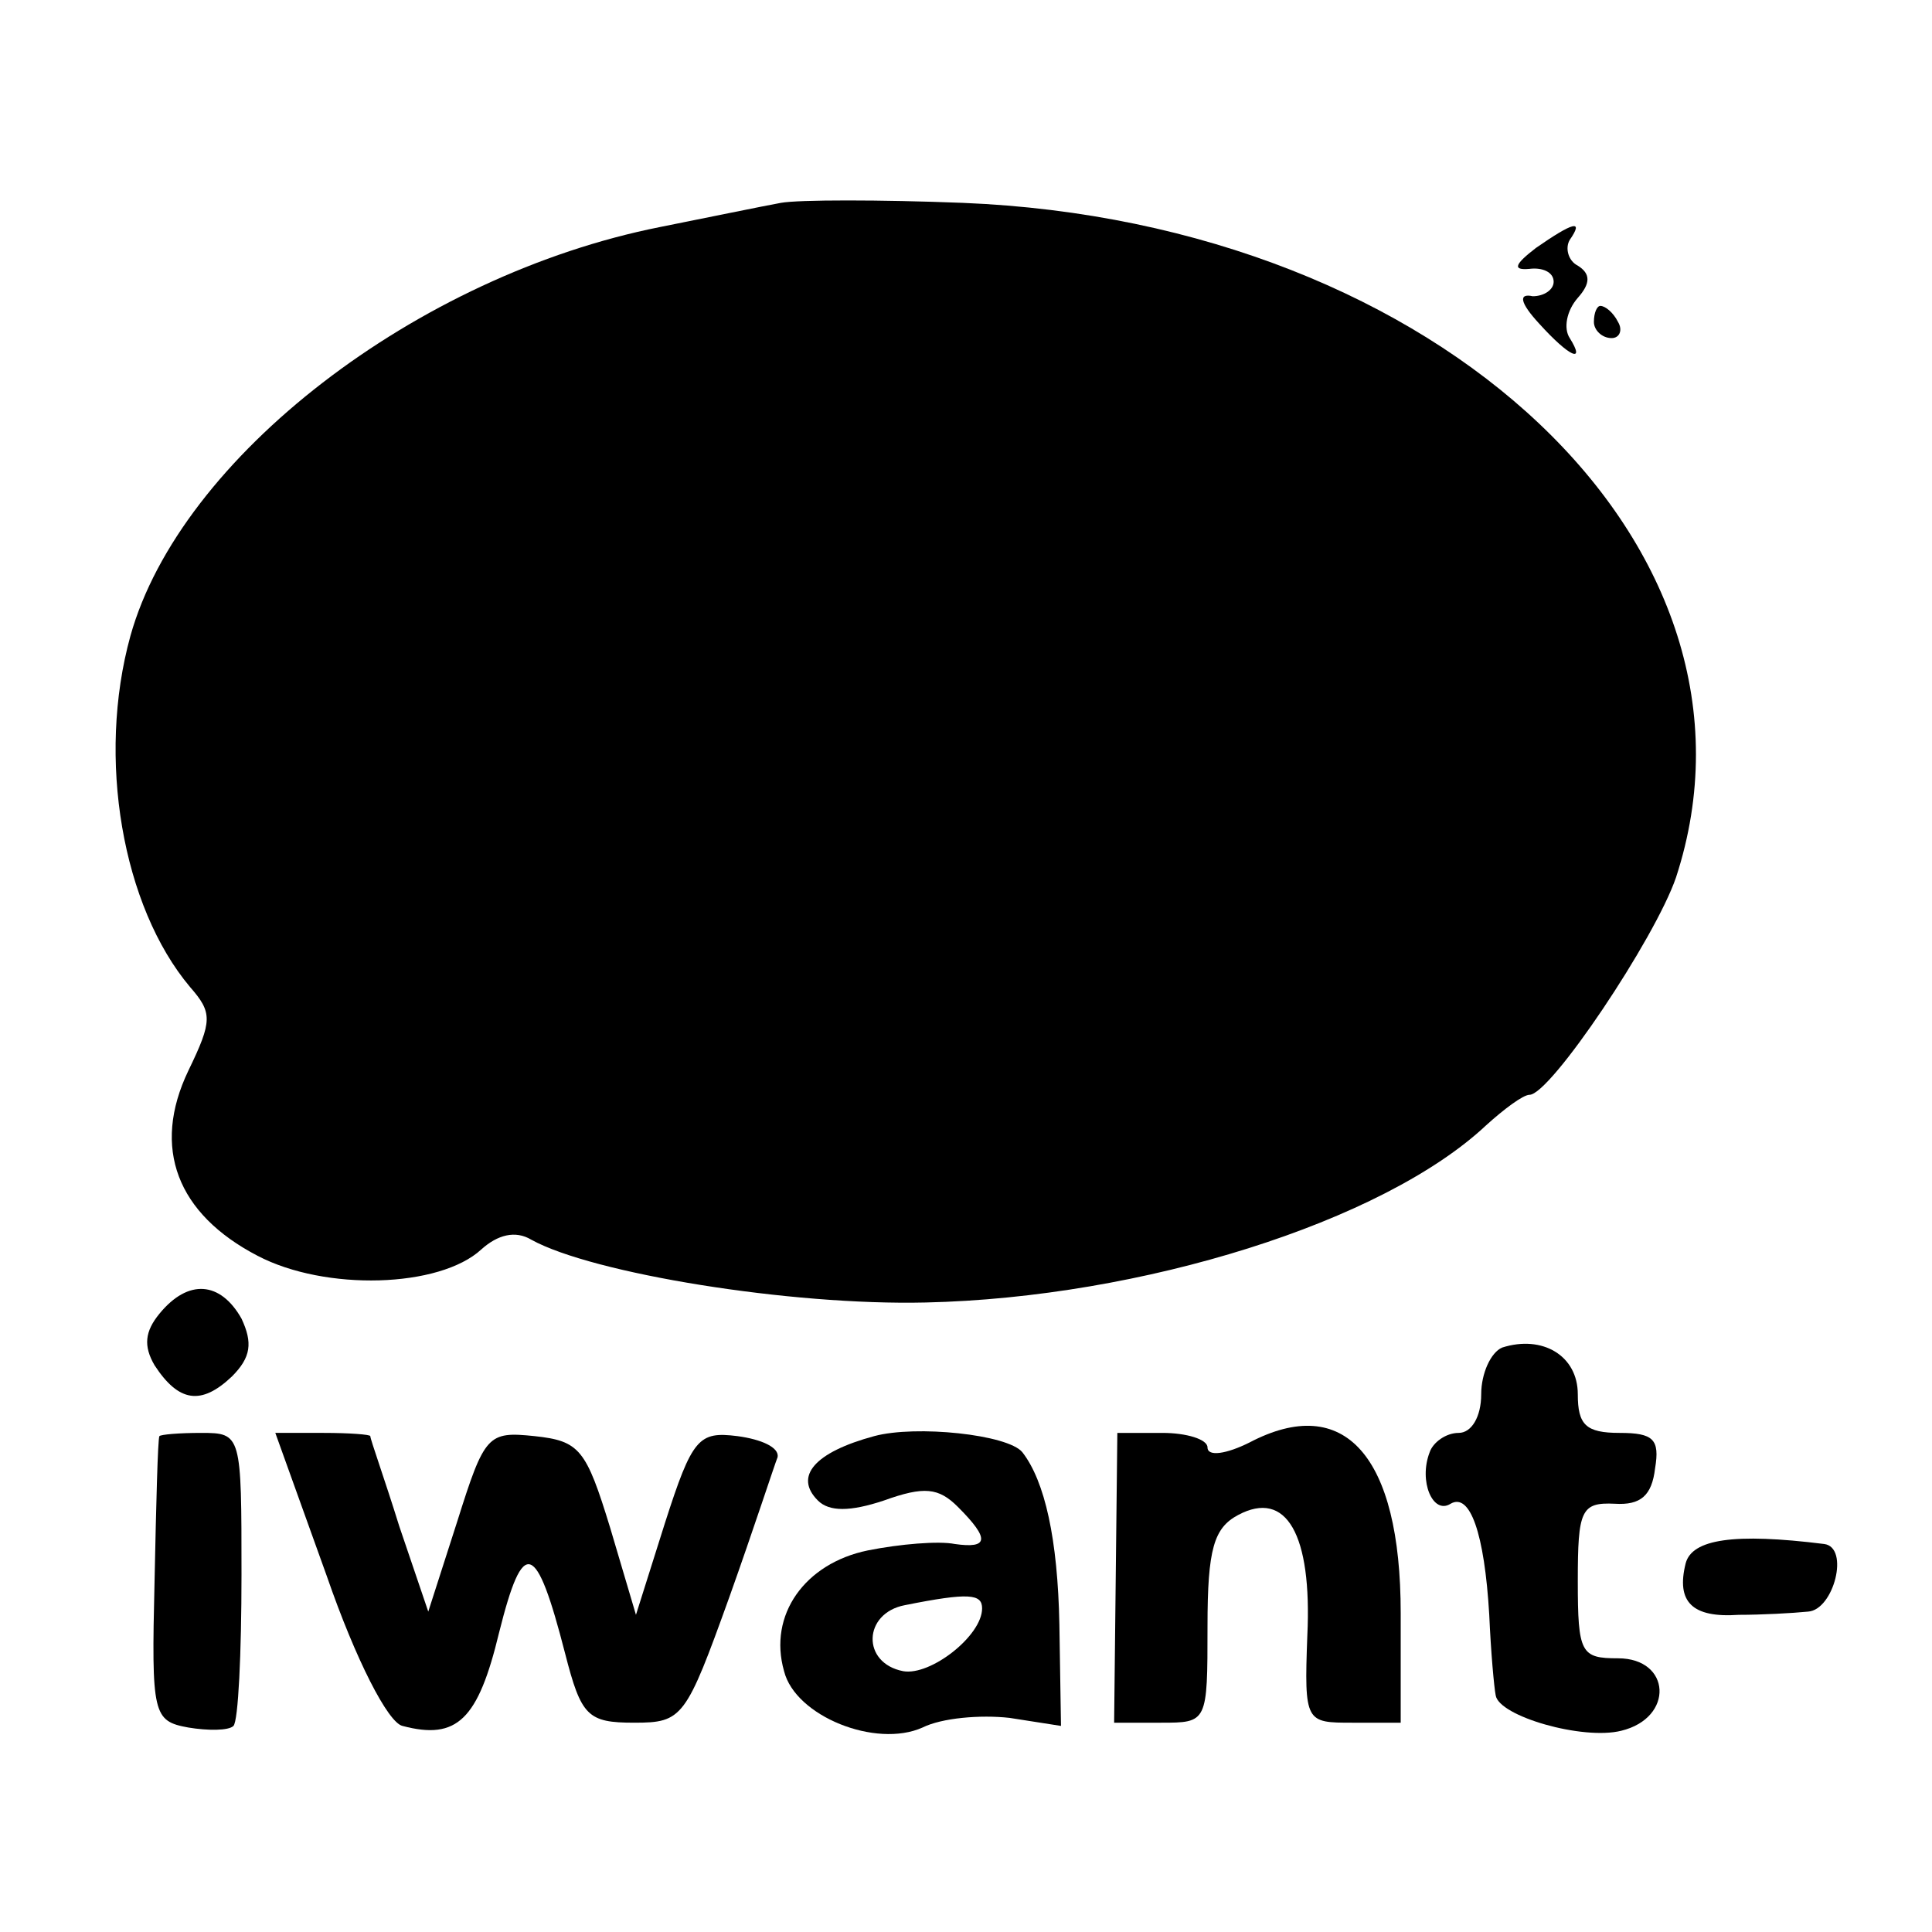 <?xml version="1.0" standalone="no"?>
<!DOCTYPE svg PUBLIC "-//W3C//DTD SVG 20010904//EN"
 "http://www.w3.org/TR/2001/REC-SVG-20010904/DTD/svg10.dtd">
<svg version="1.0" xmlns="http://www.w3.org/2000/svg"
 width="120pt" height="120pt" viewBox="0 0 120 120"
 preserveAspectRatio="xMidYMid meet">
<g transform="translate(0,120) scale(0.1,-0.1)"
fill="#000000" stroke="none">
<path d="M485 1074 c-11 -2 -45 -9 -75 -15 -151 -30 -298 -143 -329 -254 -21
-76 -5 -168 37 -218 14 -16 14 -21 -1 -52 -23 -48 -7 -89 43 -115 42 -22 113
-20 139 4 10 9 21 12 31 6 38 -21 161 -41 245 -39 134 3 284 50 348 110 11 10
23 19 27 19 13 0 78 97 91 135 67 205 -146 407 -443 419 -51 2 -102 2 -113 0z"/>
<path d="M954 1046 c-13 -10 -15 -14 -4 -13 8 1 15 -2 15 -8 0 -5 -6 -9 -13
-9 -9 2 -8 -4 4 -17 19 -21 29 -25 19 -9 -4 6 -2 17 5 25 8 9 8 15 0 20 -6 3
-8 11 -5 16 9 13 2 11 -21 -5z"/>
<path d="M990 1000 c0 -5 5 -10 11 -10 5 0 7 5 4 10 -3 6 -8 10 -11 10 -2 0
-4 -4 -4 -10z"/>
<path d="M99 384 c-9 -11 -10 -20 -3 -32 15 -23 29 -25 48 -7 12 12 13 21 6
36 -13 23 -33 25 -51 3z"/>
<path d="M933 363 c-7 -3 -13 -16 -13 -29 0 -14 -6 -24 -14 -24 -8 0 -16 -6
-18 -12 -7 -18 2 -39 13 -32 12 7 21 -18 24 -69 1 -23 3 -45 4 -50 2 -13 54
-28 78 -22 33 8 31 45 -2 45 -23 0 -25 3 -25 48 0 44 2 49 23 48 16 -1 23 5
25 22 3 18 -1 22 -22 22 -21 0 -26 5 -26 24 0 24 -22 37 -47 29z"/>
<path d="M543 308 c-37 -10 -50 -25 -35 -40 7 -7 20 -7 41 0 25 9 34 8 46 -4
20 -20 19 -26 -2 -23 -10 2 -34 0 -54 -4 -39 -8 -62 -40 -52 -75 7 -28 57 -48
86 -35 12 6 36 8 54 6 l32 -5 -1 63 c-1 53 -9 89 -23 107 -9 11 -66 17 -92 10z
m67 -107 c0 -17 -32 -42 -49 -39 -26 5 -25 36 1 41 40 8 48 7 48 -2z"/>
<path d="M776 304 c-14 -7 -26 -9 -26 -3 0 5 -13 9 -28 9 l-28 0 -1 -90 -1
-90 29 0 c29 0 29 0 29 60 0 48 4 61 19 69 30 16 46 -12 43 -75 -2 -54 -1 -54
28 -54 l30 0 0 68 c0 98 -35 137 -94 106z"/>
<path d="M99 308 c-1 -2 -2 -42 -3 -90 -2 -83 -1 -87 21 -91 12 -2 25 -2 28 1
3 3 5 45 5 94 0 87 0 88 -25 88 -14 0 -25 -1 -26 -2z"/>
<path d="M203 221 c18 -52 38 -91 47 -93 34 -9 47 4 60 58 15 60 23 57 41 -13
10 -39 14 -43 43 -43 30 0 32 3 59 78 15 42 28 82 30 87 1 6 -10 11 -25 13
-24 3 -28 -1 -45 -54 l-18 -57 -16 54 c-15 49 -19 54 -47 57 -29 3 -31 1 -48
-53 l-18 -56 -18 53 c-9 29 -18 54 -18 56 0 1 -13 2 -29 2 l-30 0 32 -89z"/>
<path d="M1047 229 c-6 -24 4 -34 33 -32 14 0 33 1 43 2 16 1 26 40 10 42 -56
7 -82 3 -86 -12z"/>
</g>
</svg>

